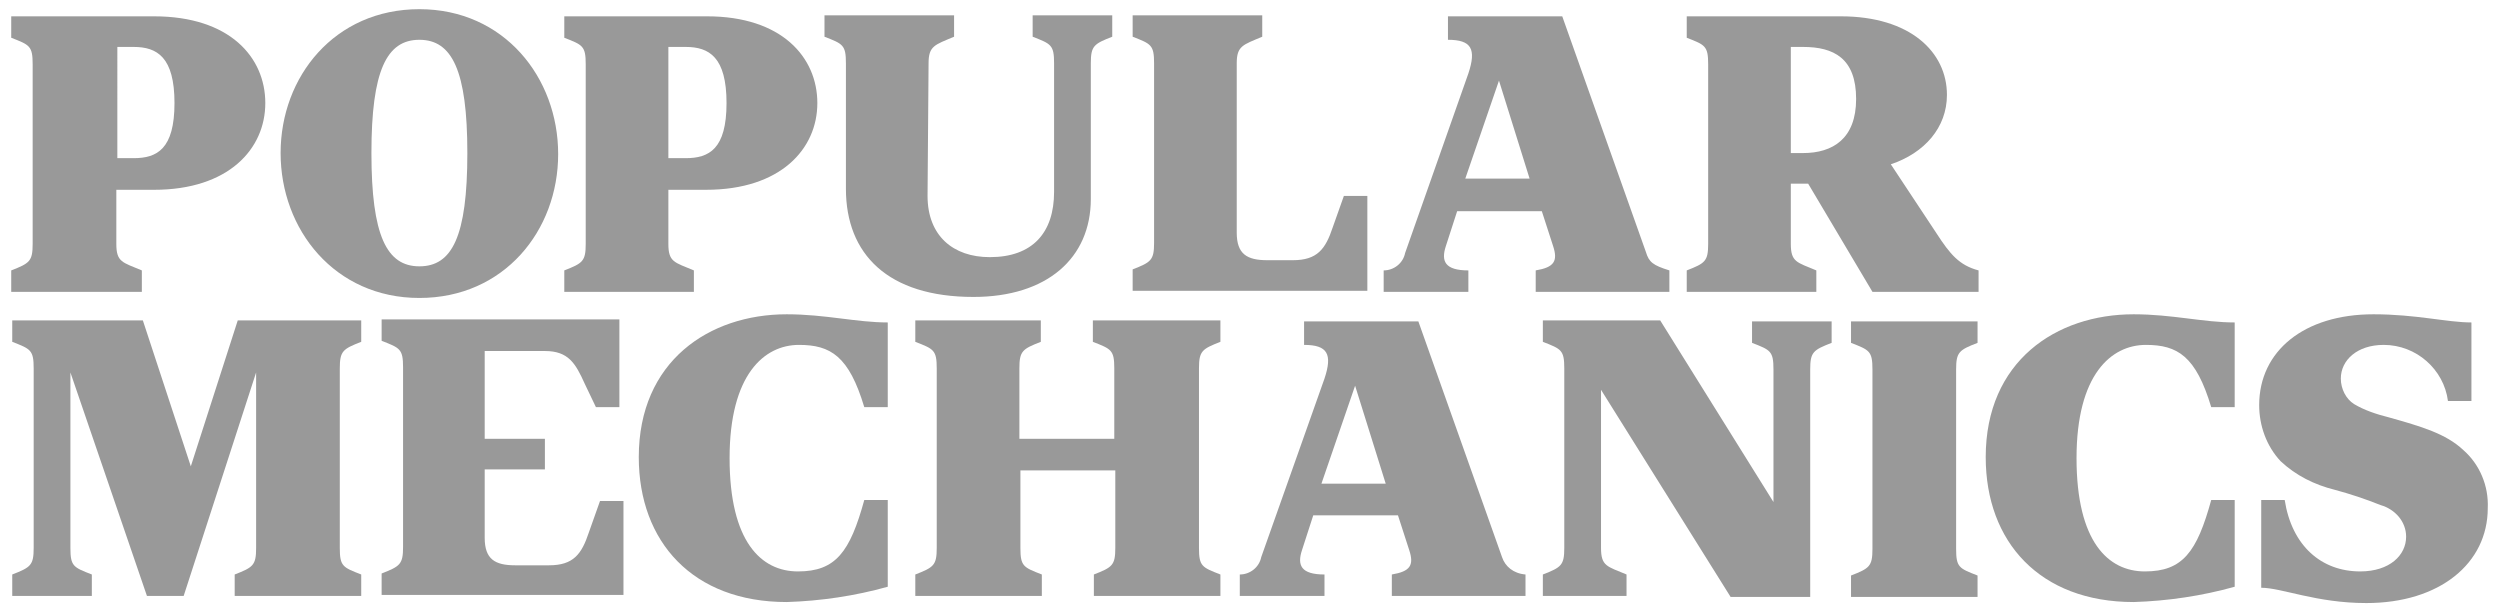 <?xml version="1.0" encoding="utf-8"?>
<!-- Generator: Adobe Illustrator 26.5.0, SVG Export Plug-In . SVG Version: 6.00 Build 0)  -->
<svg version="1.1" id="logo-popular-mechanics_hover_"
	 xmlns="http://www.w3.org/2000/svg" xmlns:xlink="http://www.w3.org/1999/xlink" x="0px" y="0px" viewBox="0 0 245 60"
	 style="enable-background:new 0 0 245 60;" xml:space="preserve">
<style type="text/css">
	.st0{fill:#999999;}
</style>
<g id="Group_1263_00000109718738803730588460000013829499344025737099_">
	<path id="Path_1513_00000137108521964189891610000006421495104028272569_" class="st0" d="M113.1,23.8c0,1.7-0.3,1.9-2.1,2.6v2.1
		h23v-9.3h-2.3l-1.1,3.1c-0.7,2.1-1.5,3.2-3.9,3.2h-2.5c-2,0-3-0.6-3-2.7V6.2c0-1.7,0.6-1.8,2.5-2.6V1.5H111v2.1
		c1.8,0.7,2.1,0.8,2.1,2.6L113.1,23.8"/>
	<path id="Path_1514_00000151534737739157823050000005810985378111084468_" class="st0" d="M91,6.2c0-1.7,0.6-1.8,2.5-2.6V1.5H80.8
		v2.1c1.8,0.7,2.1,0.8,2.1,2.6v12.3c0,6.4,4.1,10.6,12.5,10.6c7.2,0,11.5-3.8,11.5-9.6V6.2c0-1.7,0.3-1.9,2.1-2.6V1.5h-7.8v2.1
		c1.8,0.7,2.1,0.8,2.1,2.6v12.6c0,4-2.1,6.4-6.3,6.4c-3.6,0-6.1-2.1-6.1-6L91,6.2"/>
	<path id="Path_1515_00000024684693715403239750000014119052842606903990_" class="st0" d="M41.1,26.1c-3.2,0-4.7-3-4.7-11.1
		s1.5-11.1,4.7-11.1s4.7,3,4.7,11.1C45.8,23.2,44.3,26.1,41.1,26.1 M41.1,0.9c-8.3,0-13.6,6.6-13.6,14.1s5.3,14.2,13.6,14.2
		s13.6-6.6,13.6-14.1S49.4,0.9,41.1,0.9"/>
	<path id="Path_1516_00000021802122508894420200000013946216643781900941_" class="st0" d="M67.2,15.5h-1.7V4.6h1.7c2.3,0,4,1,4,5.5
		S69.5,15.5,67.2,15.5 M69.3,1.6h-14v2.1c1.8,0.7,2.1,0.8,2.1,2.6v17.6c0,1.7-0.3,1.9-2.1,2.6v2.1H68v-2.1c-1.9-0.8-2.5-0.8-2.5-2.6
		v-5.3h3.7c7.3,0,10.9-4,10.9-8.5S76.6,1.6,69.3,1.6"/>
	<path id="Path_1517_00000145016945945662513490000016191163742096737727_" class="st0" d="M176.7,15h-1.2V4.6h1.2
		c3,0,5.2,1.1,5.2,5.1C181.9,13.6,179.6,15,176.7,15 M189.8,22.9l-4.5-6.8c3.3-1.1,5.5-3.6,5.5-6.8c0-4.2-3.6-7.7-10.4-7.7h-15.1
		v2.1c1.8,0.7,2.1,0.8,2.1,2.6v17.6c0,1.7-0.3,1.9-2.1,2.6v2.1H178v-2.1c-1.9-0.8-2.5-0.8-2.5-2.6V18h1.7l6.3,10.6h10.4v-2.1
		C192,26,191.1,24.9,189.8,22.9"/>
	<path id="Path_1518_00000092445051749457475490000008050388301888173959_" class="st0" d="M13.1,15.5h-1.6V4.6h1.6c2.3,0,4,1,4,5.5
		S15.4,15.5,13.1,15.5 M15.1,1.6h-14v2.1c1.8,0.7,2.1,0.8,2.1,2.6v17.6c0,1.7-0.3,1.9-2.1,2.6v2.1h12.8v-2.1
		c-1.9-0.8-2.5-0.8-2.5-2.6v-5.3h3.7c7.3,0,10.9-4,10.9-8.5S22.5,1.6,15.1,1.6"/>
	<path id="Path_1519_00000011006992480770735700000012966455870751383734_" class="st0" d="M143.6,17.5l3.3-9.6l3,9.6H143.6z
		 M161.3,24.7l-8.2-23.1h-11.2v2.3c2.3,0,2.8,0.9,2,3.3l-6.2,17.6c-0.2,1-1.1,1.7-2.1,1.7v2.1h8.3v-2.1c-2.3,0-2.7-0.9-2.2-2.4
		l1.1-3.4h8.3l1.1,3.4c0.5,1.5,0.1,2.1-1.7,2.4v2.1h13.1v-2.1C162,26,161.6,25.7,161.3,24.7"/>
	<path id="Path_1520_00000016796905738652720010000010231950168884544933_" class="st0" d="M181.4,31.5v2.1c1.8,0.7,2.1,0.8,2.1,2.6
		v17.6c0,1.7-0.3,1.9-2.1,2.6v2.1h12.4v-2.1c-1.8-0.7-2.1-0.8-2.1-2.6V36.2c0-1.7,0.3-1.9,2.1-2.6v-2.1H181.4z"/>
	<path id="Path_1521_00000088121651747344036720000001745450492822418593_" class="st0" d="M62.6,44.8c0,8.3,5.3,14.2,14.5,14.2
		c3.3-0.1,6.7-0.6,9.9-1.5V49h-2.3c-1.4,5.1-2.8,7-6.5,7c-3.6,0-6.7-2.9-6.7-11.1s3.4-11.1,6.8-11.1c3.1,0,4.9,1.1,6.4,6.1H87v-8.3
		c-3.1,0-6.1-0.8-9.9-0.8C69.5,30.8,62.6,35.4,62.6,44.8"/>
	<path id="Path_1522_00000181071414642316729260000007828663193480735917_" class="st0" d="M194.6,44.8c0,8.3,5.3,14.2,14.5,14.2
		c3.3-0.1,6.7-0.6,9.9-1.5V49h-2.3c-1.4,5.1-2.8,7-6.5,7c-3.6,0-6.7-2.9-6.7-11.1s3.4-11.1,6.8-11.1c3.1,0,4.9,1.1,6.4,6.1h2.3v-8.3
		c-3.1,0-6.1-0.8-9.9-0.8C201.5,30.8,194.6,35.4,194.6,44.8"/>
	<path id="Path_1523_00000039829378809561066460000001444302667421043362_" class="st0" d="M61.1,49.1h-2.3l-1.1,3.1
		c-0.7,2.1-1.5,3.2-3.9,3.2h-3.3c-2,0-3-0.6-3-2.7V46h5.9v-3h-5.9v-8.6h5.9c2.3,0,3,1.2,3.9,3.2l1.1,2.3h2.3v-8.6H37.4v2.1
		c1.8,0.7,2.1,0.8,2.1,2.6v17.6c0,1.7-0.3,1.9-2.1,2.6v2.1h23.7V49.1z"/>
	<path id="Path_1524_00000132781912631335994760000018416831477872710329_" class="st0" d="M9,56.3c-1.8-0.7-2.1-0.8-2.1-2.6V36.5
		l7.5,21.9H18l7.1-21.9v17.2c0,1.7-0.3,1.9-2.1,2.6v2.1h12.4v-2.1c-1.8-0.7-2.1-0.8-2.1-2.6V36.1c0-1.7,0.3-1.9,2.1-2.6v-2.1H23.3
		l-4.6,14.3L14,31.4H1.2v2.1c1.8,0.7,2.1,0.8,2.1,2.6v17.6c0,1.7-0.3,1.9-2.1,2.6v2.1H9V56.3z"/>
	<path id="Path_1525_00000060001424691034597710000002777872791680129677_" class="st0" d="M159.4,56.3c-1.9-0.8-2.5-0.8-2.5-2.6
		V38.2l12.7,20.3h7.8V36.2c0-1.7,0.3-1.9,2.1-2.6v-2.1h-7.8v2.1c1.8,0.7,2.1,0.8,2.1,2.6v13l-11.1-17.8h-11.5v2.1
		c1.8,0.7,2.1,0.8,2.1,2.6v17.6c0,1.7-0.3,1.9-2.1,2.6v2.1h8.2V56.3"/>
	<path id="Path_1526_00000053532264317859519880000009866869808832676534_" class="st0" d="M89.7,58.4h12.4v-2.1
		c-1.8-0.7-2.1-0.8-2.1-2.6v-7.6h9.3v7.6c0,1.7-0.3,1.9-2.1,2.6v2.1h12.4v-2.1c-1.8-0.7-2.1-0.8-2.1-2.6V36.1c0-1.7,0.3-1.9,2.1-2.6
		v-2.1h-12.5v2.1c1.8,0.7,2.1,0.8,2.1,2.6V43h-9.3v-6.9c0-1.7,0.3-1.9,2.1-2.6v-2.1H89.7v2.1c1.8,0.7,2.1,0.8,2.1,2.6v17.6
		c0,1.7-0.3,1.9-2.1,2.6V58.4"/>
	<path id="Path_1527_00000105387291282356993210000008866963250246173343_" class="st0" d="M223.9,49h-2.3v8.6c2,0,5.4,1.5,10.3,1.5
		c7.2,0,11.9-3.9,11.9-9.3c0.1-2.2-0.8-4.3-2.4-5.7c-1.7-1.6-4.1-2.3-7.3-3.2c-1.2-0.3-2.4-0.7-3.4-1.3c-0.8-0.5-1.3-1.5-1.3-2.5
		c0-1.8,1.6-3.3,4.2-3.3c3.2,0,5.9,2.4,6.3,5.5h2.3v-7.7c-2.4,0-5.4-0.8-9.6-0.8c-6.8,0-11.2,3.6-11.2,8.9c0,2,0.7,4,2.1,5.5
		c1.5,1.4,3.3,2.3,5.3,2.8c1.5,0.4,3,0.9,4.5,1.5c1.4,0.4,2.5,1.6,2.5,3.1c0,1.8-1.6,3.4-4.5,3.4C227.5,56,224.6,53.5,223.9,49"/>
	<path id="Path_1528_00000003821465496529836690000012869534930699134111_" class="st0" d="M129.5,47.4l3.3-9.6l3,9.6H129.5z
		 M147.2,54.6L139,31.5h-11.2v2.3c2.3,0,2.8,0.9,2,3.3l-6.2,17.5c-0.2,1-1.1,1.7-2.1,1.7v2.1h8.3v-2.1c-2.3,0-2.7-0.9-2.2-2.4
		l1.1-3.4h8.3l1.1,3.4c0.5,1.5,0.1,2.1-1.7,2.4v2.1h13.1v-2.1C148.3,56.2,147.5,55.5,147.2,54.6"/>
</g>
</svg>
